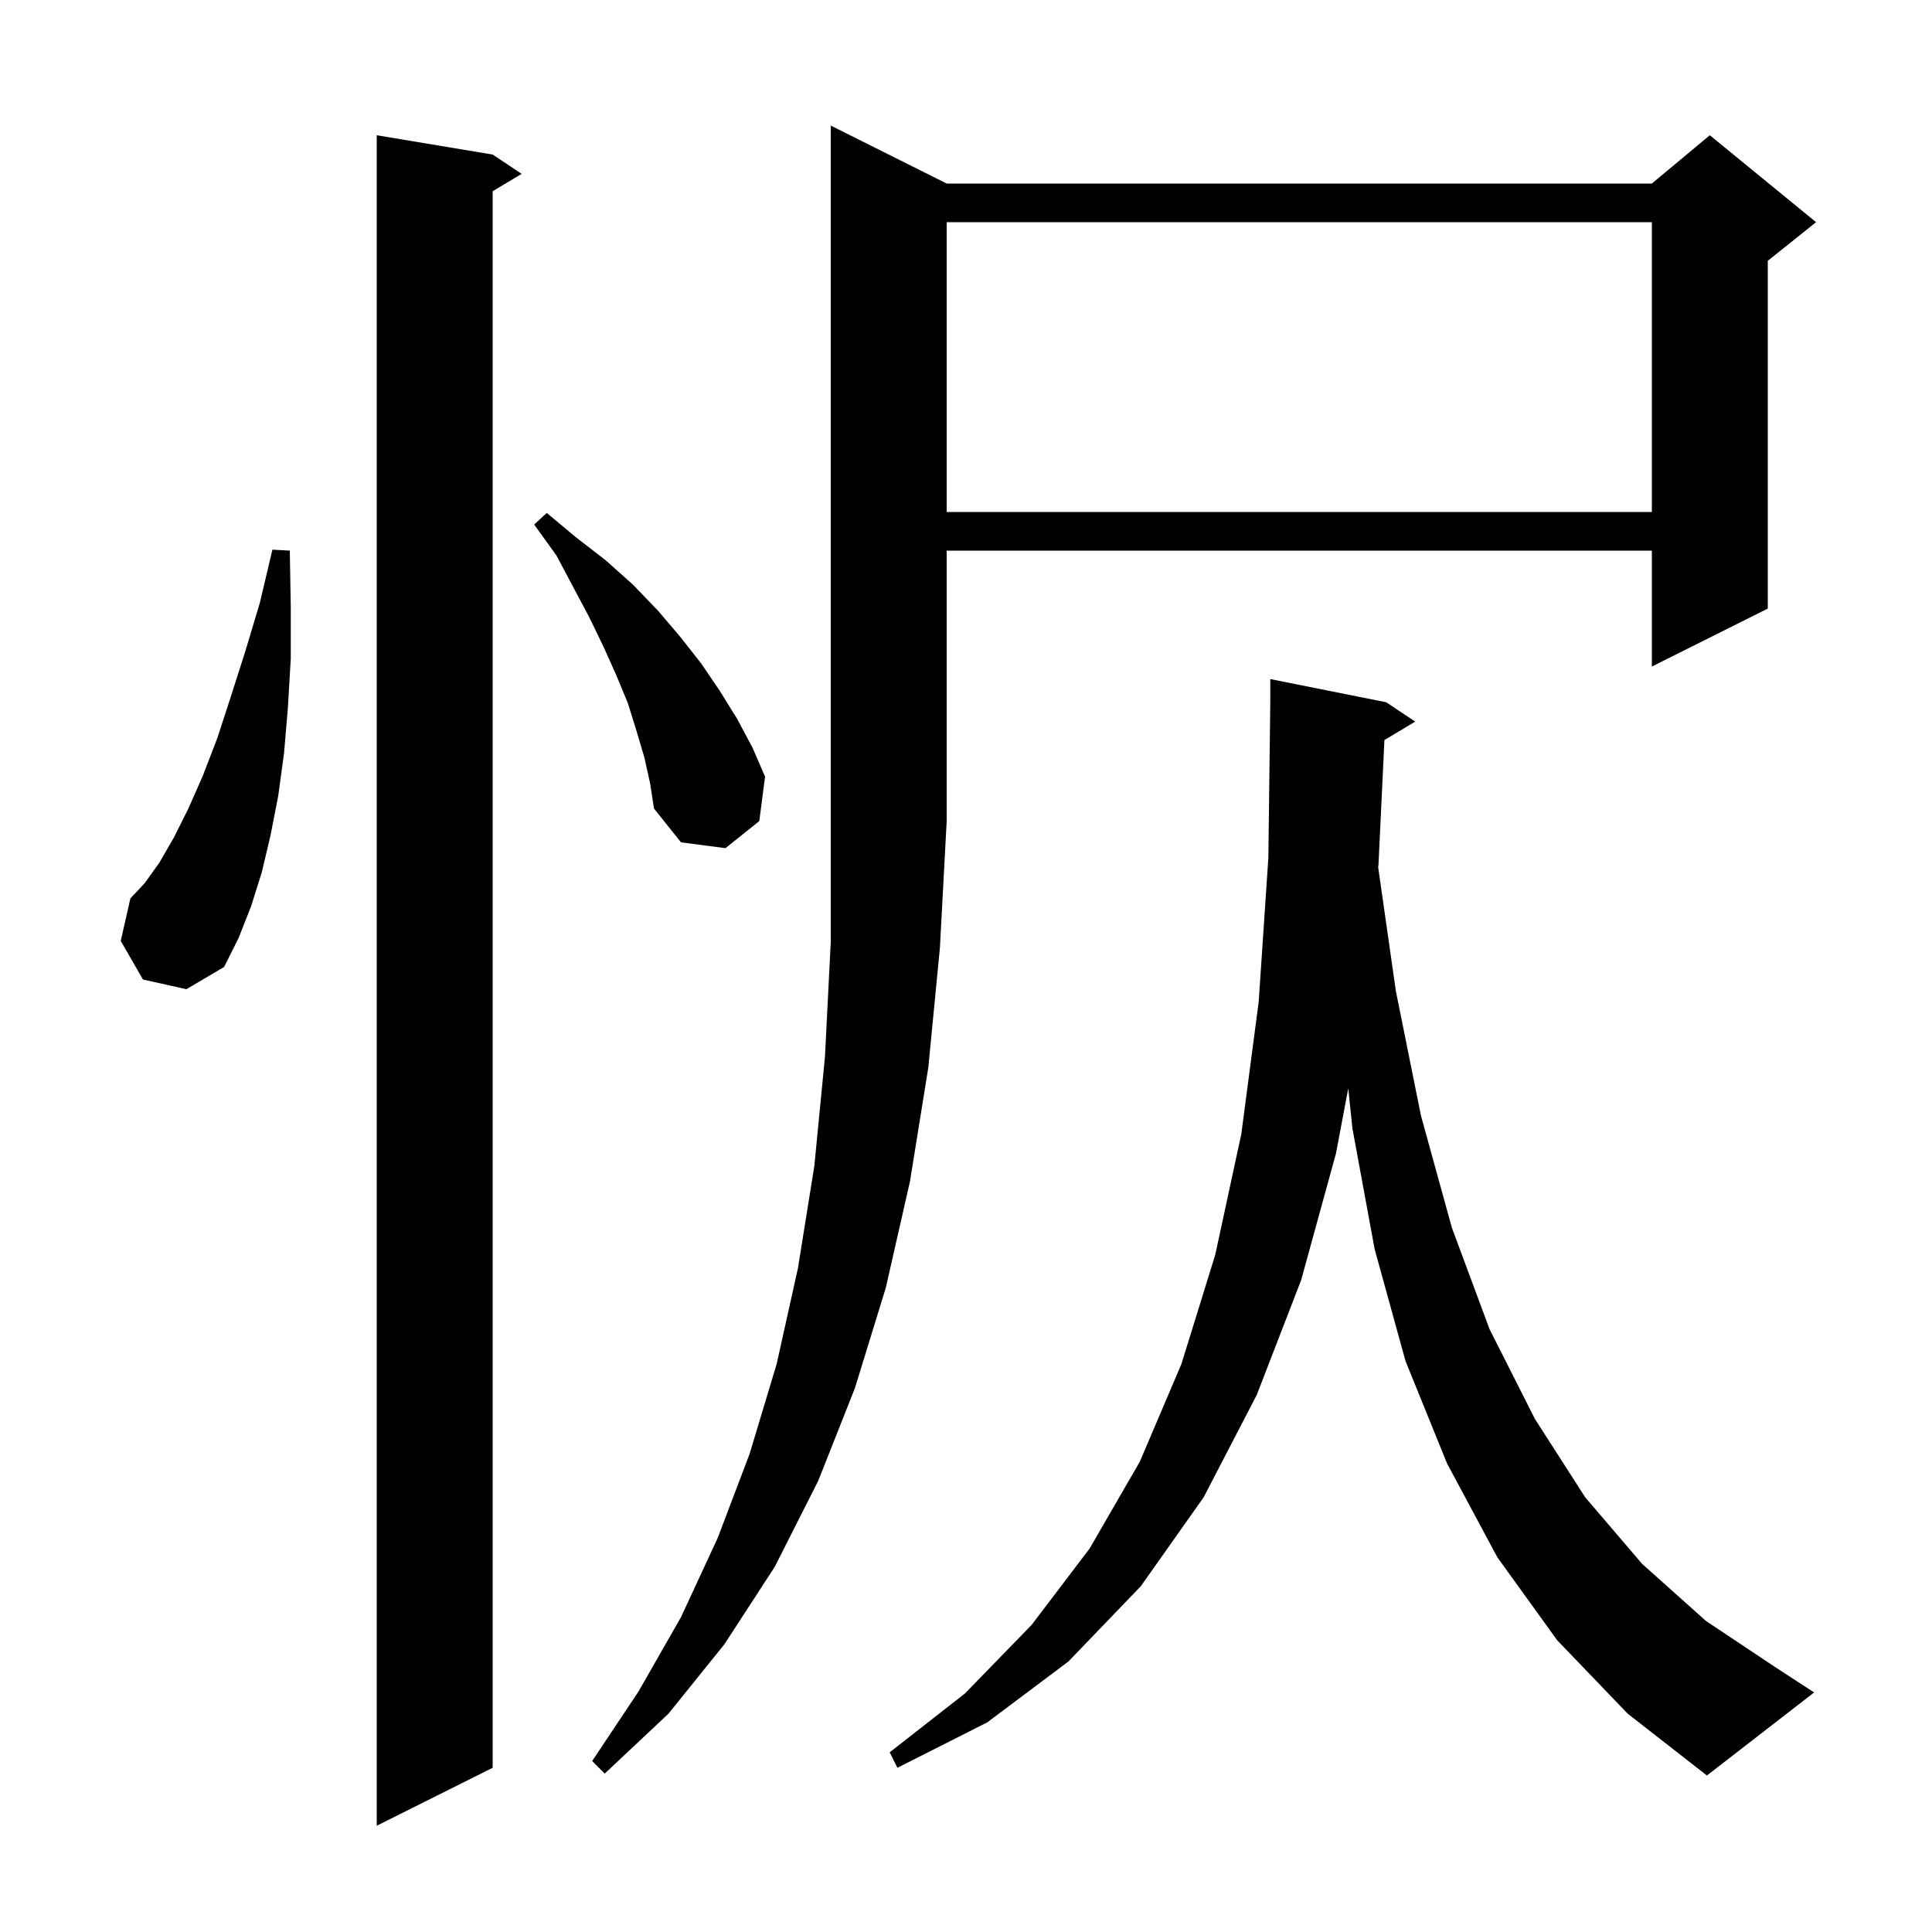 <svg xmlns="http://www.w3.org/2000/svg" xmlns:xlink="http://www.w3.org/1999/xlink" version="1.1" baseProfile="full" viewBox="0 0 200 200" width="200" height="200">
<g fill="black">
<path d="M 51.0 16.0 L 54.0 18.0 L 51.0 19.8 L 51.0 183.0 L 39.0 189.0 L 39.0 14.0 Z M 143.314 76.612 L 142.7 89.5 L 142.669 89.784 L 144.5 102.6 L 147.1 115.5 L 150.3 127.1 L 154.2 137.6 L 158.9 146.9 L 164.1 155.0 L 170.0 161.9 L 176.6 167.8 L 183.8 172.6 L 187.8 175.2 L 176.7 183.8 L 168.5 177.4 L 161.2 169.8 L 155.0 161.2 L 149.8 151.5 L 145.5 140.9 L 142.3 129.3 L 140.0 116.8 L 139.571 112.667 L 138.3 119.4 L 134.7 132.5 L 130.1 144.4 L 124.6 155.0 L 118.1 164.2 L 110.6 172.0 L 102.2 178.3 L 92.9 183.0 L 92.1 181.4 L 99.9 175.3 L 106.8 168.2 L 112.8 160.3 L 118.0 151.3 L 122.3 141.2 L 125.8 129.9 L 128.5 117.4 L 130.3 103.7 L 131.3 88.8 L 131.5 72.7 L 131.5 70.3 L 143.5 72.7 L 146.5 74.7 Z M 98.0 19.0 L 171.0 19.0 L 177.0 14.0 L 188.0 23.0 L 183.0 27.0 L 183.0 63.0 L 171.0 69.0 L 171.0 57.0 L 98.0 57.0 L 98.0 85.0 L 97.3 98.1 L 96.1 110.5 L 94.2 122.3 L 91.7 133.3 L 88.5 143.7 L 84.7 153.3 L 80.2 162.2 L 75.0 170.2 L 69.2 177.4 L 62.6 183.6 L 61.3 182.3 L 66.1 175.1 L 70.5 167.4 L 74.3 159.2 L 77.6 150.5 L 80.4 141.2 L 82.6 131.3 L 84.3 120.7 L 85.4 109.4 L 86.0 97.5 L 86.0 13.0 Z M 14.8 101.4 L 12.5 97.4 L 13.5 93.0 L 15.0 91.4 L 16.5 89.3 L 18.0 86.7 L 19.5 83.7 L 21.0 80.3 L 22.5 76.4 L 23.9 72.1 L 25.4 67.4 L 26.9 62.4 L 28.2 56.9 L 30.0 57.0 L 30.1 62.8 L 30.1 68.2 L 29.8 73.3 L 29.4 78.0 L 28.8 82.4 L 28.0 86.5 L 27.1 90.3 L 26.0 93.8 L 24.7 97.1 L 23.2 100.1 L 19.3 102.4 Z M 66.7 78.4 L 65.9 75.7 L 65.0 72.8 L 63.8 69.9 L 62.5 67.0 L 61.0 63.9 L 57.6 57.5 L 55.3 54.3 L 56.6 53.1 L 59.6 55.6 L 62.7 58.0 L 65.5 60.5 L 68.1 63.2 L 70.4 65.9 L 72.6 68.7 L 74.5 71.5 L 76.3 74.4 L 77.9 77.4 L 79.2 80.4 L 78.6 85.0 L 75.1 87.8 L 70.5 87.2 L 67.7 83.7 L 67.3 81.1 Z M 98.0 23.0 L 98.0 53.0 L 171.0 53.0 L 171.0 23.0 Z " />
</g>
</svg>
